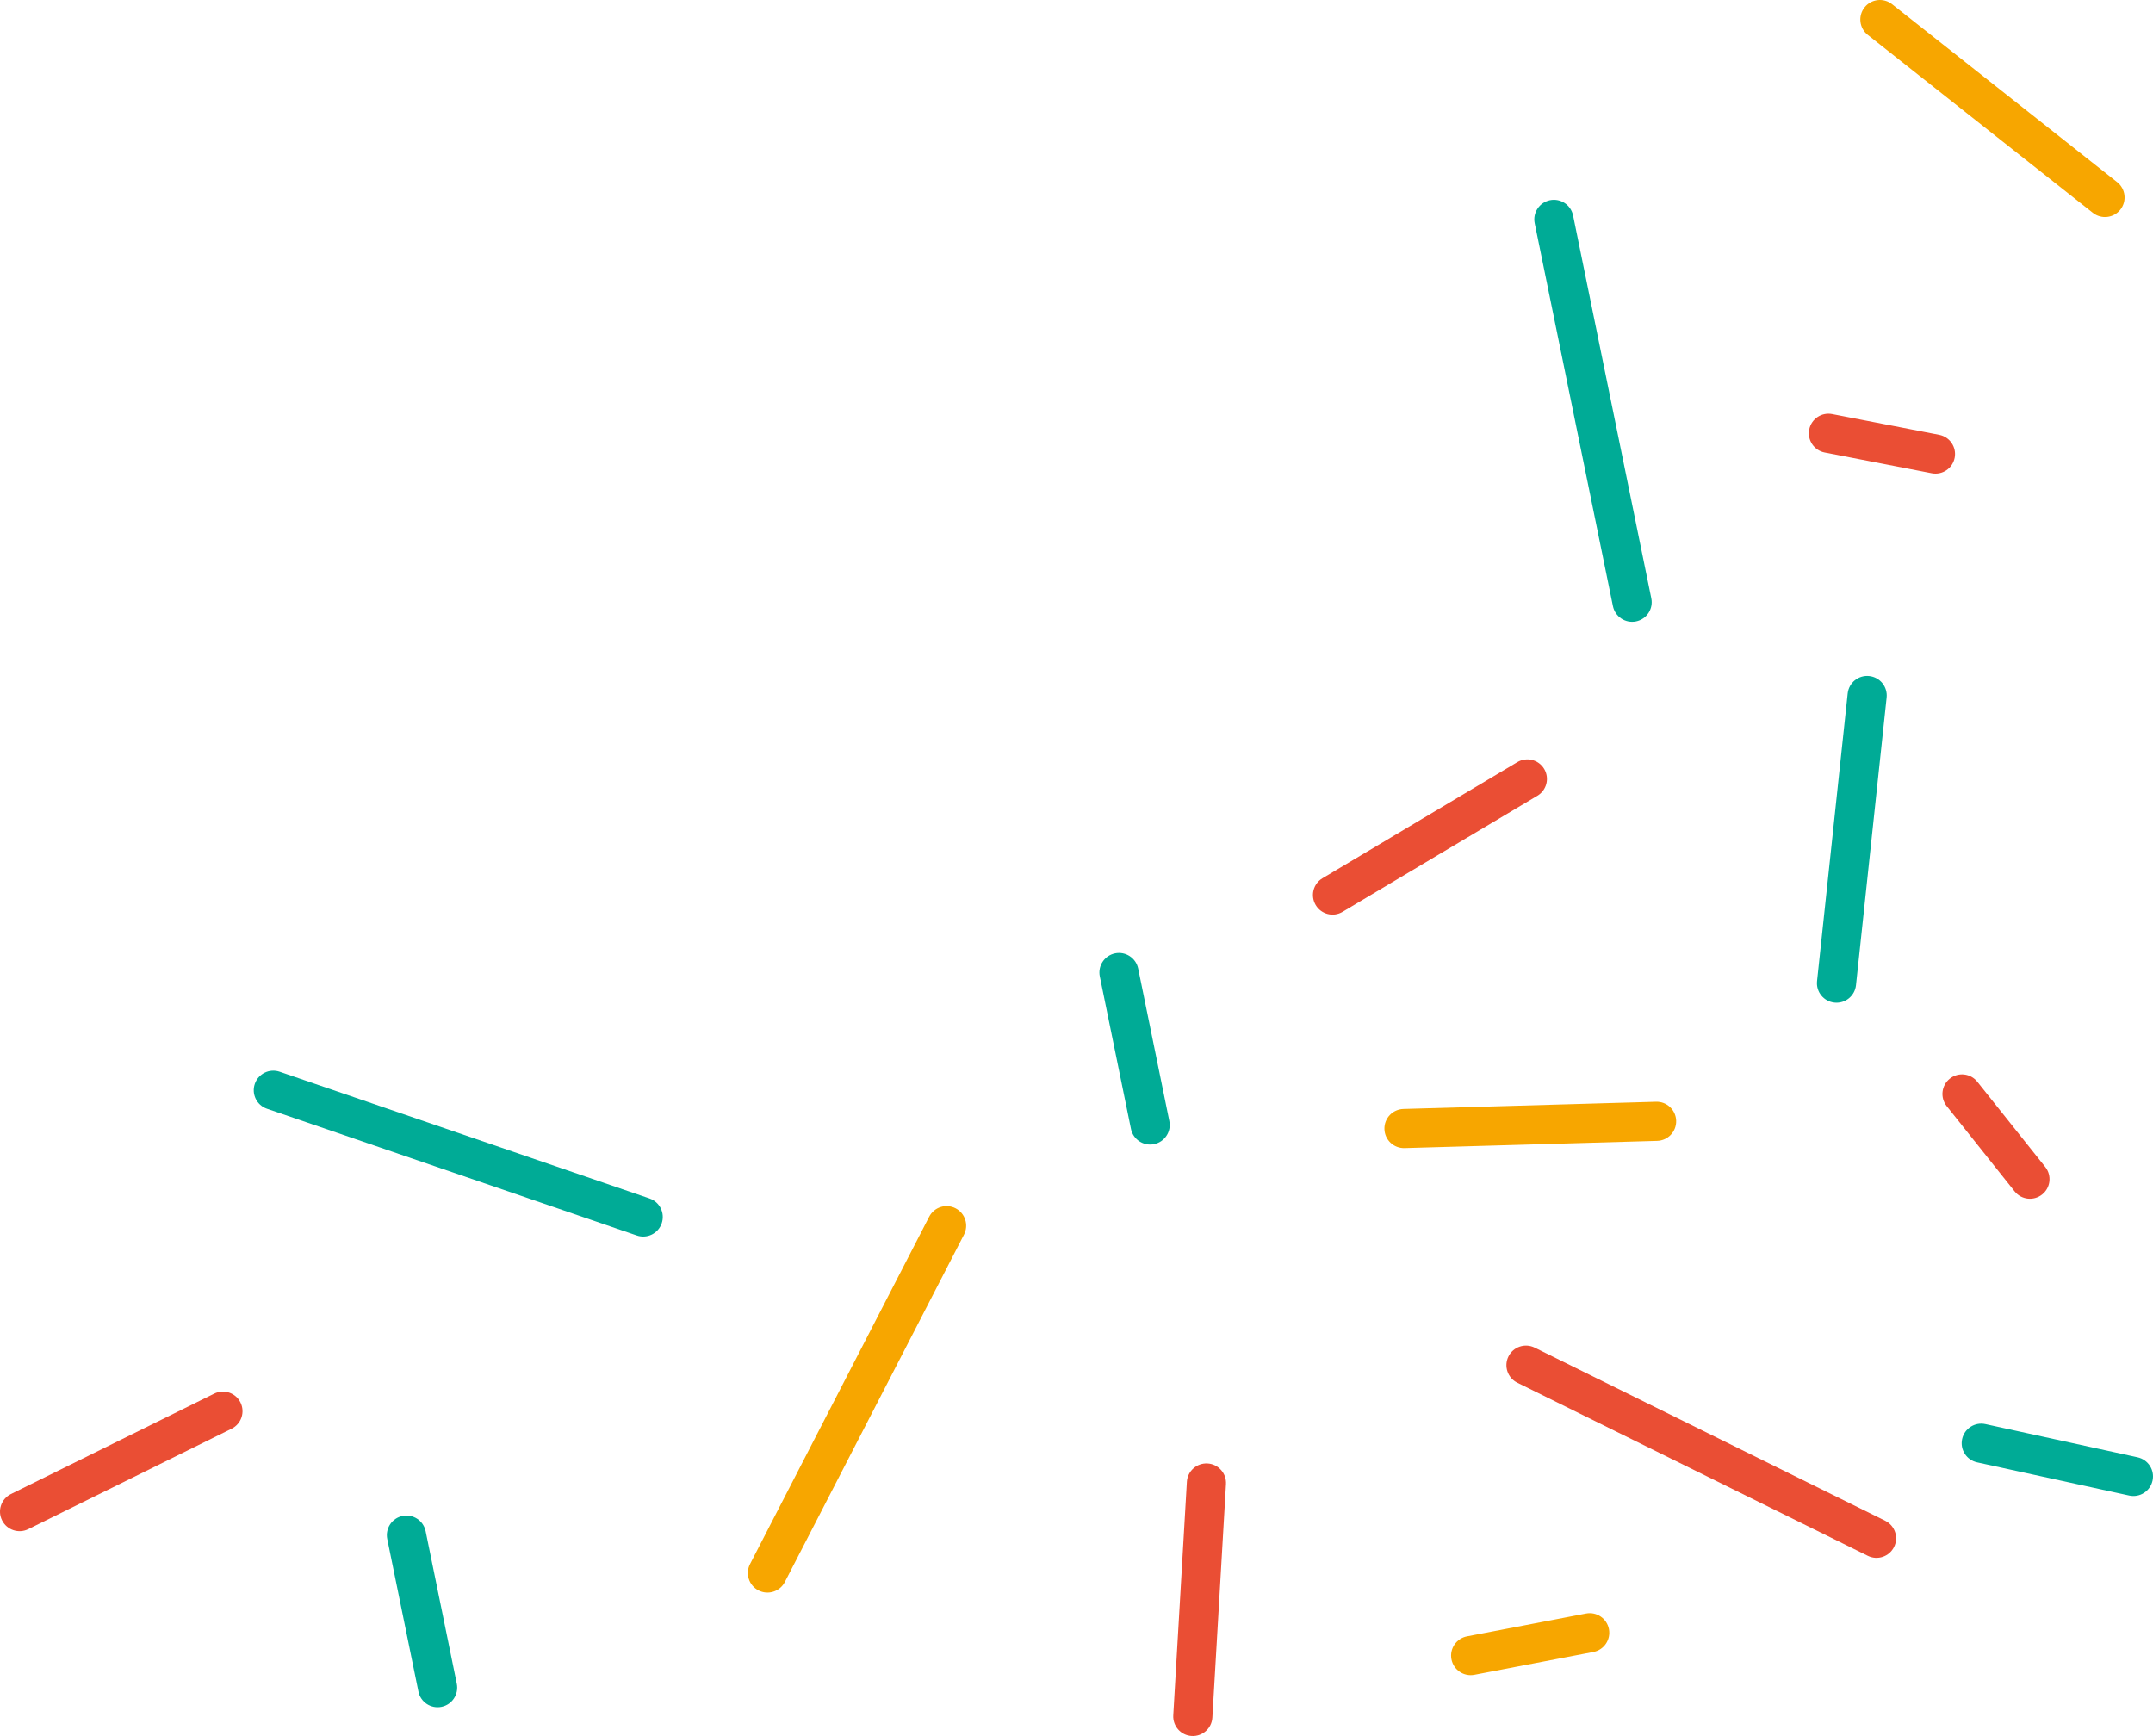 <svg width="1250" height="1008" viewBox="0 0 1250 1008" fill="none" xmlns="http://www.w3.org/2000/svg">
<path d="M440.365 923.462C434.784 920.586 432.592 913.733 435.468 908.155L539.472 706.479C542.348 700.9 549.205 698.709 554.786 701.584C560.367 704.46 562.559 711.313 559.683 716.891L455.679 918.567C452.803 924.146 445.946 926.337 440.365 923.462Z" fill="#F7A600"/>
<path d="M1082.53 4.316C1086.42 -0.607 1093.57 -1.442 1098.5 2.451L1229.19 105.747C1234.12 109.64 1234.95 116.786 1231.06 121.709C1227.16 126.631 1220.01 127.466 1215.09 123.573L1084.4 20.277C1079.47 16.385 1078.63 9.238 1082.53 4.316Z" fill="#F7A600"/>
<path d="M949.861 360.815C943.709 362.071 937.704 358.104 936.448 351.955L891.028 129.652C889.772 123.503 893.741 117.501 899.893 116.245C906.045 114.989 912.05 118.956 913.307 125.105L958.726 347.408C959.982 353.557 956.013 359.559 949.861 360.815Z" fill="#00AB96"/>
<path d="M670.032 664.349C663.88 665.605 657.875 661.638 656.618 655.489L638.528 566.948C637.272 560.799 641.241 554.796 647.392 553.54C653.544 552.285 659.55 556.251 660.806 562.4L678.897 650.942C680.153 657.091 676.184 663.094 670.032 664.349Z" fill="#00AB96"/>
<path d="M1139.19 835.579C1140.53 829.447 1146.59 825.563 1152.72 826.902L1241.05 846.185C1247.19 847.524 1251.08 853.58 1249.74 859.711C1248.4 865.843 1242.34 869.728 1236.2 868.388L1147.87 849.105C1141.74 847.766 1137.85 841.71 1139.19 835.579Z" fill="#00AB96"/>
<path d="M256.343 991.055C250.191 992.31 244.186 988.343 242.929 982.195L224.839 893.653C223.583 887.504 227.552 881.501 233.704 880.246C239.856 878.99 245.861 882.957 247.117 889.106L265.208 977.647C266.464 983.796 262.495 989.799 256.343 991.055Z" fill="#00AB96"/>
<path d="M1065.05 582.158C1058.81 581.494 1054.28 575.896 1054.95 569.656L1072.74 402.635C1073.41 396.394 1079.01 391.874 1085.25 392.538C1091.49 393.203 1096.02 398.801 1095.35 405.041L1077.56 572.062C1076.89 578.303 1071.29 582.823 1065.05 582.158Z" fill="#00AB96"/>
<path d="M384.176 710.325C382.14 716.261 375.674 719.424 369.734 717.388L155.006 643.791C149.067 641.755 145.903 635.292 147.94 629.356C149.977 623.419 156.443 620.257 162.382 622.293L377.11 695.89C383.049 697.925 386.213 704.388 384.176 710.325Z" fill="#00AB96"/>
<path d="M1099.67 898.239C1096.89 903.865 1090.07 906.173 1084.44 903.392L880.931 802.873C875.302 800.092 872.994 793.277 875.775 787.651C878.557 782.025 885.375 779.718 891.005 782.498L1094.51 883.017C1100.14 885.798 1102.45 892.613 1099.67 898.239Z" fill="#EA4E34"/>
<path d="M701.098 849.755C707.366 850.12 712.152 855.495 711.786 861.76L703.878 997.298C703.512 1003.56 698.135 1008.35 691.866 1007.98C685.598 1007.62 680.813 1002.24 681.178 995.975L689.086 860.437C689.452 854.172 694.83 849.389 701.098 849.755Z" fill="#EA4E34"/>
<path d="M1132.04 626.312C1136.95 622.402 1144.1 623.212 1148.01 628.121L1187.45 677.607C1191.36 682.516 1190.55 689.665 1185.64 693.575C1180.73 697.485 1173.57 696.675 1169.66 691.766L1130.23 642.28C1126.32 637.371 1127.13 630.222 1132.04 626.312Z" fill="#EA4E34"/>
<path d="M1050.4 249.426C1051.6 243.265 1057.57 239.24 1063.73 240.435L1125.87 252.484C1132.03 253.679 1136.06 259.642 1134.86 265.803C1133.67 271.964 1127.7 275.99 1121.54 274.795L1059.4 262.746C1053.24 261.551 1049.21 255.587 1050.4 249.426Z" fill="#EA4E34"/>
<path d="M139.624 814.36C142.406 819.986 140.098 826.801 134.469 829.581L16.409 887.9C10.78 890.681 3.961 888.374 1.179 882.748C-1.603 877.121 0.705 870.306 6.334 867.526L124.395 809.207C130.024 806.426 136.842 808.733 139.624 814.36Z" fill="#EA4E34"/>
<path d="M896.53 446.473C899.745 451.864 897.979 458.839 892.586 462.052L779.466 529.448C774.072 532.661 767.094 530.896 763.879 525.505C760.664 520.114 762.43 513.139 767.824 509.926L880.943 442.53C886.337 439.317 893.315 441.082 896.53 446.473Z" fill="#EA4E34"/>
<path d="M842.687 963.45C841.503 957.287 845.542 951.332 851.709 950.149L920.815 936.891C926.982 935.708 932.94 939.745 934.123 945.909C935.307 952.072 931.268 958.028 925.101 959.211L855.995 972.468C849.828 973.651 843.87 969.614 842.687 963.45Z" fill="#F7A600"/>
<path d="M973.159 650.761C973.338 657.034 968.396 662.265 962.12 662.445L815.462 666.642C809.186 666.822 803.952 661.882 803.772 655.608C803.593 649.335 808.535 644.104 814.811 643.924L961.469 639.727C967.745 639.548 972.979 644.488 973.159 650.761Z" fill="#F7A600"/>
</svg>
